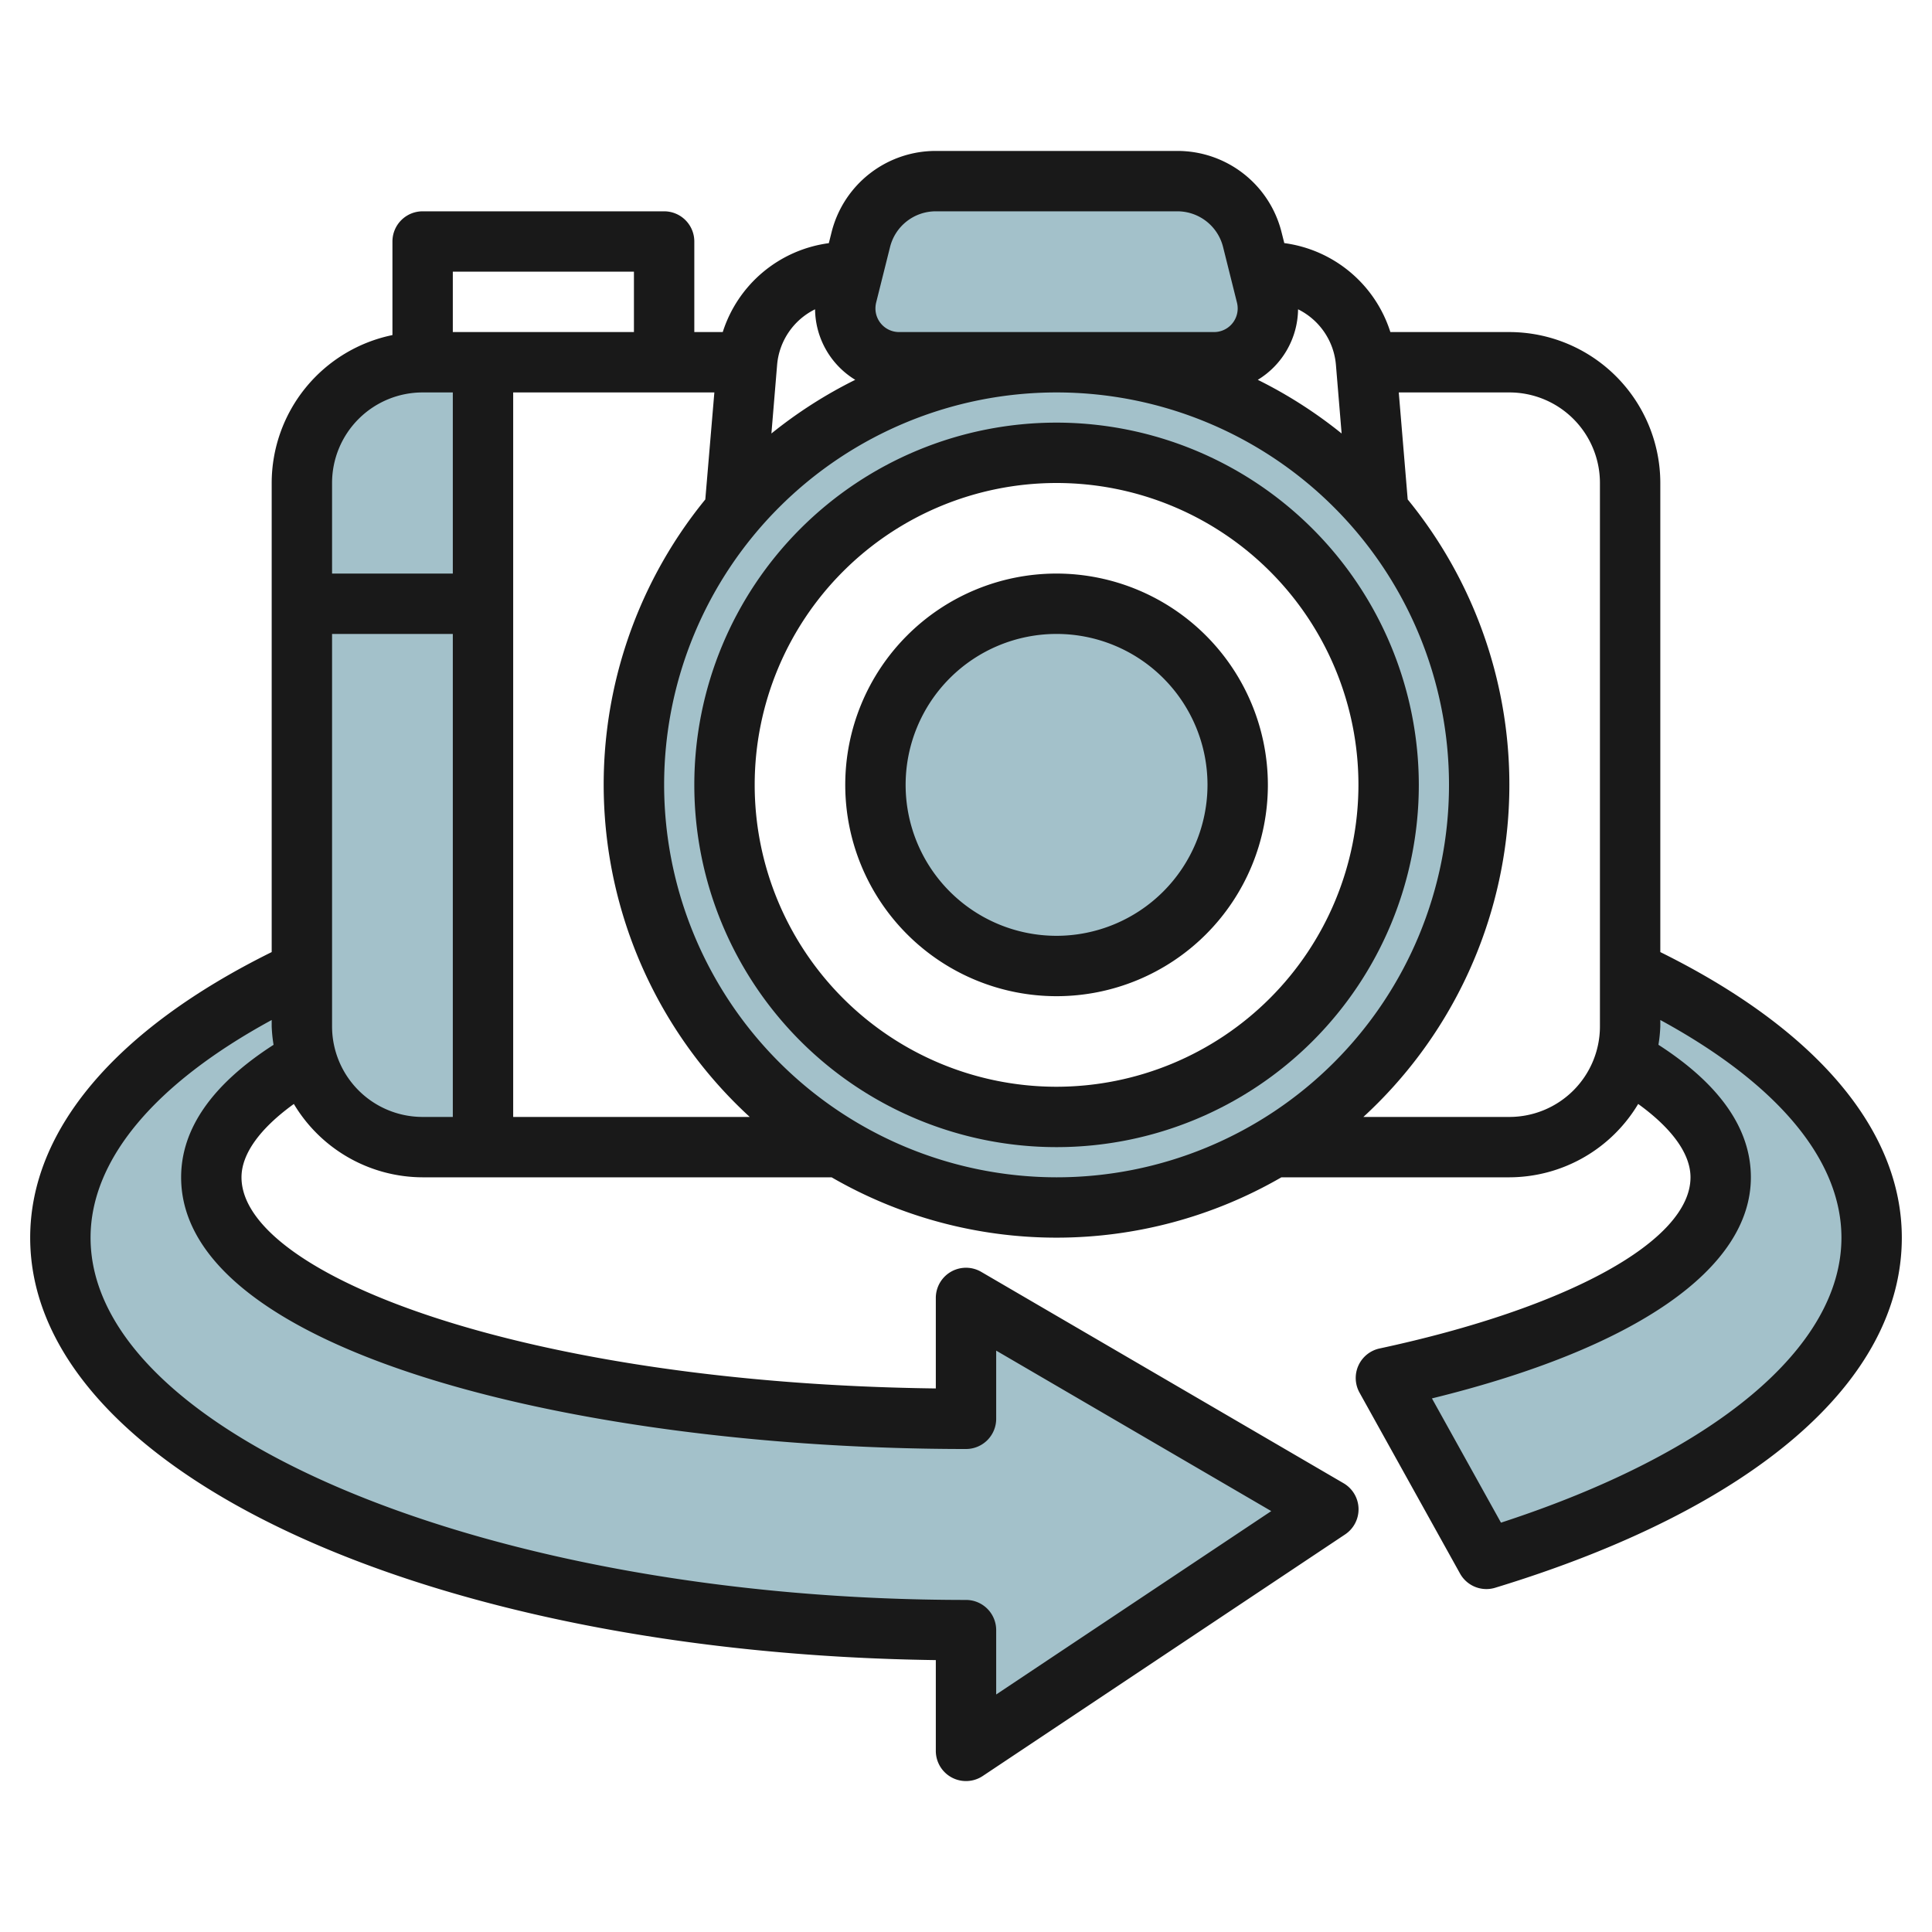 <svg id="Layer_3" height="512" viewBox="0 0 64 64" width="512" xmlns="http://www.w3.org/2000/svg" data-name="Layer 3"><g fill="#a3c1ca"><path d="m53.845 35.107c2.01 1.152 3.155 2.48 3.155 3.893 0 2.77-4.4 5.211-11.085 6.647l3.329 5.992c7.715-2.352 12.756-6.239 12.756-10.639 0-3.413-3.035-6.519-8-8.838z"/><path d="m10 32.162c-4.965 2.319-8 5.425-8 8.838 0 7.18 13.431 13 30 13v4l12-8-12-7v4c-13.807 0-25-3.582-25-8 0-1.414 1.146-2.741 3.156-3.894z"/><path d="m14 12a4 4 0 0 0 -4 4v18a4 4 0 0 0 4 4h2v-26z"/><path d="m35 12a14 14 0 1 0 14 14 14 14 0 0 0 -14-14zm0 25a11 11 0 1 1 11-11 11 11 0 0 1 -11 11z"/><circle cx="35" cy="26" r="6"/><path d="m40.219 12h-10.438a1.781 1.781 0 0 1 -1.781-1.781 1.805 1.805 0 0 1 .053-.432l.462-1.847a2.562 2.562 0 0 1 2.485-1.94h8a2.562 2.562 0 0 1 2.485 1.94l.462 1.847a1.805 1.805 0 0 1 .053.432 1.781 1.781 0 0 1 -1.781 1.781z"/></g><path d="m35 19a7 7 0 1 0 7 7 7.009 7.009 0 0 0 -7-7zm0 12a5 5 0 1 1 5-5 5.006 5.006 0 0 1 -5 5z" fill="#191919"/><path d="m35 14a12 12 0 1 0 12 12 12.013 12.013 0 0 0 -12-12zm0 22a10 10 0 1 1 10-10 10.011 10.011 0 0 1 -10 10z" fill="#191919"/><path d="m55 31.539v-15.539a5.006 5.006 0 0 0 -5-5h-3.942a4.281 4.281 0 0 0 -3.514-2.947l-.089-.353a3.554 3.554 0 0 0 -3.455-2.7h-8a3.554 3.554 0 0 0 -3.455 2.7l-.089.355a4.281 4.281 0 0 0 -3.514 2.945h-.942v-3a1 1 0 0 0 -1-1h-8a1 1 0 0 0 -1 1v3.1a5.009 5.009 0 0 0 -4 4.9v15.539c-5.161 2.551-8 5.893-8 9.461 0 7.7 13.1 13.762 30 13.993v3.007a1 1 0 0 0 1.555.832l12-8a1 1 0 0 0 -.051-1.7l-12-7a1 1 0 0 0 -1.504.868v2.994c-13.6-.169-23-3.762-23-6.994 0-.777.614-1.621 1.734-2.43a4.984 4.984 0 0 0 4.266 2.43h13.548a14.883 14.883 0 0 0 14.9 0h7.552a4.987 4.987 0 0 0 4.267-2.43c1.119.809 1.733 1.652 1.733 2.43 0 2.1-4.041 4.326-10.3 5.67a1 1 0 0 0 -.664 1.463l3.329 5.992a1 1 0 0 0 .874.515.985.985 0 0 0 .292-.044c8.562-2.609 13.469-6.835 13.469-11.596 0-3.568-2.839-6.91-8-9.461zm-10.747-19.467.19 2.288a15.093 15.093 0 0 0 -2.777-1.778 2.773 2.773 0 0 0 1.334-2.336 2.266 2.266 0 0 1 1.253 1.826zm-15.231-2.043.462-1.846a1.561 1.561 0 0 1 1.516-1.183h8a1.561 1.561 0 0 1 1.516 1.183l.461 1.845a.812.812 0 0 1 .023.191.783.783 0 0 1 -.781.781h-10.438a.783.783 0 0 1 -.781-.781.851.851 0 0 1 .022-.19zm-2.022.217a2.773 2.773 0 0 0 1.331 2.336 15.093 15.093 0 0 0 -2.777 1.778l.19-2.288a2.266 2.266 0 0 1 1.256-1.826zm-6-1.246v2h-6v-2zm-7 4h1v6h-4v-3a3 3 0 0 1 3-3zm-8 26c0 5.846 13.4 9 26 9a1 1 0 0 0 1-1v-2.259l9.112 5.316-9.112 6.075v-2.132a1 1 0 0 0 -1-1c-15.72 0-29-5.495-29-12 0-2.578 2.12-5.1 6-7.211v.211a4.939 4.939 0 0 0 .062.611c-2.025 1.302-3.062 2.776-3.062 4.389zm5-5v-13h4v16h-1a3 3 0 0 1 -3-3zm6 3v-24h6.664l-.3 3.545a14.941 14.941 0 0 0 1.472 20.455zm5-11a13 13 0 1 1 13 13 13.015 13.015 0 0 1 -13-13zm31 8a3 3 0 0 1 -3 3h-4.836a14.941 14.941 0 0 0 1.468-20.455l-.296-3.545h3.664a3 3 0 0 1 3 3zm-3.278 16.44-2.287-4.116c6.735-1.652 10.565-4.291 10.565-7.324 0-1.613-1.037-3.086-3.062-4.39a4.9 4.9 0 0 0 .062-.61v-.211c3.88 2.111 6 4.633 6 7.211 0 3.633-4.2 7.133-11.278 9.44z" fill="#191919"/></svg>
